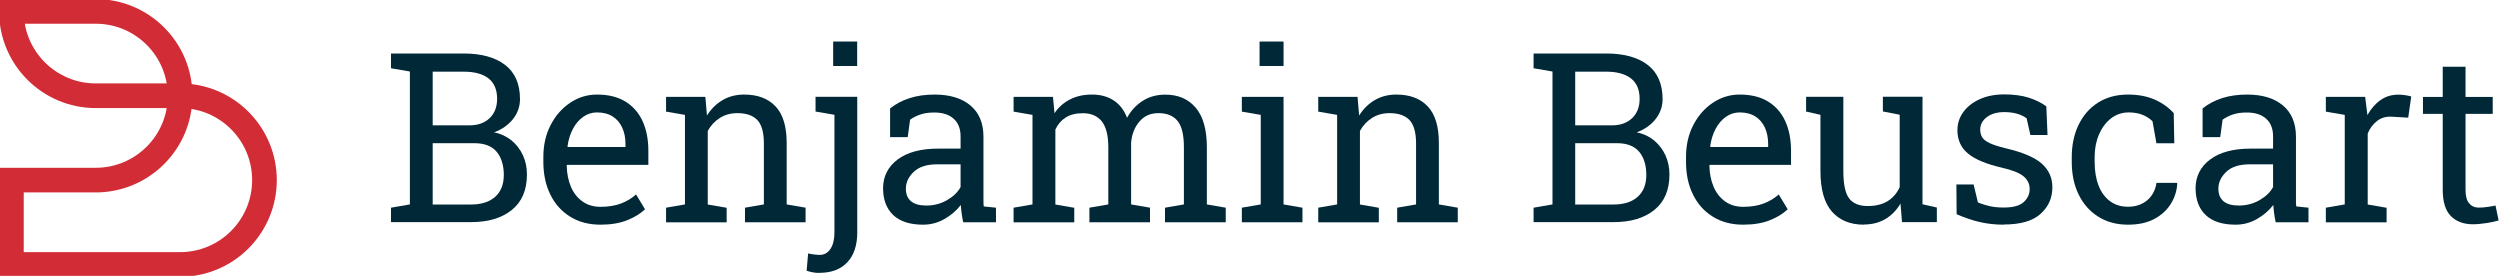 <svg width="290" height="32" viewBox="0 0 290 32" fill="none" xmlns="http://www.w3.org/2000/svg">
<g clip-path="url(#clip0_73_95)">
<path d="M45.355 25.785V24.093L47.547 23.713V8.296L45.355 7.917V6.206H53.799C55.843 6.206 57.443 6.65 58.59 7.528C59.736 8.407 60.319 9.739 60.319 11.496C60.319 12.365 60.042 13.142 59.496 13.827C58.941 14.511 58.22 15.02 57.313 15.353C58.099 15.51 58.775 15.834 59.348 16.296C59.912 16.768 60.347 17.341 60.661 18.016C60.976 18.691 61.124 19.431 61.124 20.245C61.124 22.039 60.541 23.408 59.376 24.352C58.211 25.295 56.638 25.767 54.641 25.767H45.364L45.355 25.785ZM50.192 14.539H54.483C55.436 14.539 56.203 14.261 56.786 13.716C57.369 13.17 57.665 12.412 57.665 11.468C57.665 10.414 57.332 9.619 56.675 9.101C56.019 8.583 55.057 8.314 53.799 8.314H50.192V14.548V14.539ZM50.192 23.723H54.631C55.843 23.723 56.777 23.427 57.443 22.826C58.109 22.234 58.442 21.383 58.442 20.291C58.442 19.2 58.164 18.247 57.6 17.591C57.036 16.934 56.185 16.61 55.029 16.61H50.192V23.723Z" fill="#002837"/>
<path d="M69.651 26.062C68.31 26.062 67.135 25.757 66.146 25.137C65.147 24.527 64.379 23.667 63.843 22.576C63.306 21.484 63.029 20.217 63.029 18.784V18.192C63.029 16.814 63.316 15.575 63.88 14.492C64.444 13.41 65.202 12.541 66.155 11.912C67.098 11.283 68.134 10.969 69.253 10.969C70.557 10.969 71.658 11.237 72.536 11.773C73.415 12.31 74.081 13.068 74.534 14.039C74.978 15.01 75.209 16.157 75.209 17.471V19.126H65.776L65.739 19.191C65.757 20.125 65.924 20.948 66.229 21.669C66.534 22.391 66.987 22.955 67.57 23.371C68.153 23.787 68.855 23.991 69.669 23.991C70.566 23.991 71.353 23.861 72.028 23.611C72.703 23.353 73.285 23.001 73.785 22.557L74.821 24.277C74.303 24.777 73.609 25.202 72.758 25.544C71.898 25.887 70.872 26.062 69.669 26.062H69.651ZM65.85 17.054H72.555V16.703C72.555 16 72.435 15.38 72.185 14.825C71.935 14.271 71.575 13.836 71.084 13.521C70.594 13.207 69.984 13.04 69.253 13.04C68.661 13.04 68.125 13.216 67.644 13.558C67.163 13.9 66.756 14.372 66.451 14.964C66.136 15.556 65.933 16.231 65.831 16.98L65.859 17.045L65.85 17.054Z" fill="#002837"/>
<path d="M77.263 25.785V24.092L79.454 23.713V13.327L77.263 12.948V11.237H81.822L82.007 13.401C82.488 12.633 83.098 12.032 83.829 11.607C84.56 11.181 85.392 10.969 86.326 10.969C87.898 10.969 89.11 11.431 89.97 12.347C90.83 13.262 91.255 14.687 91.255 16.601V23.713L93.447 24.092V25.785H86.418V24.092L88.61 23.713V16.657C88.61 15.371 88.361 14.465 87.852 13.928C87.343 13.392 86.576 13.124 85.531 13.124C84.772 13.124 84.097 13.309 83.505 13.679C82.923 14.049 82.451 14.548 82.099 15.186V23.723L84.291 24.102V25.794H77.263V25.785Z" fill="#002837"/>
<path d="M95.066 31.658C94.779 31.658 94.52 31.639 94.289 31.593C94.058 31.547 93.817 31.491 93.568 31.408L93.743 29.392C93.873 29.438 94.086 29.475 94.382 29.512C94.677 29.549 94.909 29.568 95.075 29.568C95.602 29.568 96.019 29.337 96.333 28.874C96.638 28.412 96.795 27.783 96.795 26.969V13.318L94.603 12.939V11.228H99.441V26.969C99.441 28.467 99.052 29.614 98.284 30.428C97.517 31.242 96.444 31.649 95.075 31.649L95.066 31.658ZM96.647 7.658V4.819H99.431V7.658H96.647Z" fill="#002837"/>
<path d="M107.071 26.062C105.554 26.062 104.407 25.692 103.621 24.953C102.835 24.213 102.437 23.168 102.437 21.827C102.437 20.485 103.001 19.339 104.129 18.497C105.258 17.655 106.83 17.239 108.837 17.239H111.427V15.815C111.427 14.936 111.158 14.252 110.622 13.771C110.086 13.29 109.336 13.05 108.375 13.05C107.764 13.05 107.237 13.124 106.793 13.272C106.349 13.42 105.933 13.623 105.572 13.882L105.295 15.908H103.251V12.578C103.908 12.051 104.666 11.653 105.535 11.376C106.405 11.098 107.366 10.969 108.421 10.969C110.187 10.969 111.565 11.394 112.573 12.236C113.572 13.077 114.081 14.28 114.081 15.852V22.853C114.081 23.038 114.081 23.223 114.081 23.408C114.081 23.584 114.099 23.769 114.118 23.945L115.533 24.092V25.785H111.732C111.649 25.387 111.584 25.036 111.547 24.721C111.501 24.407 111.473 24.092 111.454 23.778C110.946 24.435 110.308 24.98 109.54 25.415C108.772 25.85 107.958 26.062 107.089 26.062H107.071ZM107.459 23.843C108.338 23.843 109.142 23.63 109.864 23.214C110.594 22.788 111.112 22.289 111.427 21.697V19.061H108.735C107.514 19.061 106.608 19.348 105.998 19.931C105.387 20.513 105.082 21.161 105.082 21.882C105.082 22.52 105.276 23.001 105.674 23.343C106.072 23.676 106.664 23.843 107.459 23.843Z" fill="#002837"/>
<path d="M117.577 25.785V24.092L119.769 23.713V13.327L117.577 12.948V11.237H122.146L122.321 13.133C122.784 12.439 123.385 11.912 124.125 11.533C124.856 11.154 125.706 10.969 126.677 10.969C127.649 10.969 128.481 11.191 129.175 11.644C129.868 12.088 130.395 12.763 130.738 13.66C131.191 12.837 131.801 12.18 132.55 11.699C133.299 11.219 134.178 10.978 135.186 10.978C136.675 10.978 137.85 11.487 138.71 12.504C139.57 13.521 139.995 15.047 139.995 17.091V23.713L142.187 24.092V25.785H135.14V24.092L137.332 23.713V17.064C137.332 15.63 137.082 14.613 136.592 14.021C136.102 13.429 135.371 13.124 134.4 13.124C133.429 13.124 132.735 13.447 132.18 14.095C131.616 14.742 131.293 15.565 131.209 16.546V23.713L133.401 24.092V25.785H126.372V24.092L128.564 23.713V17.064C128.564 15.704 128.305 14.705 127.806 14.076C127.297 13.447 126.567 13.133 125.605 13.133C124.8 13.133 124.134 13.299 123.616 13.632C123.098 13.965 122.701 14.428 122.423 15.029V23.723L124.615 24.102V25.794H117.586L117.577 25.785Z" fill="#002837"/>
<path d="M144.055 25.785V24.093L146.247 23.713V13.327L144.055 12.948V11.237H148.892V23.713L151.084 24.093V25.785H144.055ZM146.109 7.658V4.819H148.892V7.658H146.109Z" fill="#002837"/>
<path d="M152.916 25.785V24.092L155.107 23.713V13.327L152.916 12.948V11.237H157.475L157.66 13.401C158.141 12.633 158.751 12.032 159.482 11.607C160.213 11.181 161.045 10.969 161.979 10.969C163.551 10.969 164.763 11.431 165.623 12.347C166.483 13.262 166.909 14.687 166.909 16.601V23.713L169.101 24.092V25.785H162.072V24.092L164.264 23.713V16.657C164.264 15.371 164.005 14.465 163.505 13.928C162.996 13.392 162.229 13.124 161.184 13.124C160.425 13.124 159.75 13.309 159.158 13.679C158.576 14.049 158.104 14.548 157.753 15.186V23.723L159.944 24.102V25.794H152.916V25.785Z" fill="#002837"/>
<path d="M177.896 25.785V24.093L180.088 23.713V8.296L177.896 7.917V6.206H186.34C188.384 6.206 189.984 6.65 191.131 7.528C192.277 8.407 192.86 9.739 192.86 11.496C192.86 12.365 192.583 13.142 192.037 13.827C191.491 14.511 190.761 15.02 189.854 15.353C190.64 15.51 191.316 15.834 191.88 16.296C192.444 16.768 192.879 17.341 193.193 18.016C193.498 18.691 193.656 19.431 193.656 20.245C193.656 22.039 193.073 23.408 191.908 24.352C190.742 25.295 189.17 25.767 187.172 25.767H177.896V25.785ZM182.733 14.539H187.015C187.968 14.539 188.735 14.261 189.318 13.716C189.901 13.161 190.197 12.412 190.197 11.468C190.197 10.414 189.864 9.619 189.198 9.101C188.532 8.583 187.579 8.314 186.321 8.314H182.724V14.548L182.733 14.539ZM182.733 23.723H187.163C188.375 23.723 189.309 23.427 189.975 22.826C190.641 22.234 190.973 21.383 190.973 20.291C190.973 19.2 190.696 18.247 190.132 17.591C189.568 16.934 188.717 16.61 187.561 16.61H182.724V23.723H182.733Z" fill="#002837"/>
<path d="M202.201 26.062C200.86 26.062 199.685 25.757 198.696 25.137C197.697 24.527 196.929 23.667 196.393 22.576C195.847 21.484 195.579 20.217 195.579 18.784V18.192C195.579 16.814 195.866 15.575 196.43 14.492C196.994 13.41 197.753 12.541 198.705 11.912C199.648 11.283 200.684 10.969 201.803 10.969C203.107 10.969 204.208 11.237 205.087 11.773C205.974 12.31 206.631 13.068 207.084 14.039C207.528 15.01 207.759 16.157 207.759 17.471V19.126H198.326L198.289 19.191C198.307 20.125 198.474 20.948 198.779 21.669C199.094 22.391 199.537 22.955 200.12 23.371C200.703 23.787 201.396 23.991 202.22 23.991C203.117 23.991 203.903 23.861 204.578 23.611C205.253 23.353 205.836 23.001 206.335 22.557L207.371 24.277C206.853 24.777 206.169 25.202 205.309 25.544C204.448 25.887 203.422 26.062 202.22 26.062H202.201ZM198.4 17.054H205.105V16.703C205.105 16 204.985 15.38 204.735 14.825C204.485 14.271 204.125 13.836 203.635 13.521C203.144 13.207 202.534 13.04 201.803 13.04C201.211 13.04 200.675 13.216 200.194 13.558C199.713 13.9 199.316 14.372 199.001 14.964C198.687 15.556 198.483 16.231 198.381 16.98L198.409 17.045L198.4 17.054Z" fill="#002837"/>
<path d="M216.204 26.062C214.622 26.062 213.392 25.554 212.504 24.546C211.616 23.538 211.172 21.956 211.172 19.81V13.318L209.508 12.939V11.228H213.827V19.829C213.827 21.383 214.058 22.446 214.511 23.029C214.964 23.612 215.676 23.898 216.647 23.898C217.619 23.898 218.368 23.704 218.978 23.325C219.588 22.946 220.051 22.4 220.365 21.706V13.309L218.414 12.93V11.219H223.01V23.695L224.675 24.074V25.767H220.634L220.458 23.612C220.005 24.388 219.413 24.99 218.691 25.415C217.97 25.84 217.138 26.044 216.194 26.044L216.204 26.062Z" fill="#002837"/>
<path d="M232.426 26.062C231.454 26.062 230.539 25.961 229.688 25.766C228.837 25.572 227.931 25.267 226.969 24.851L226.941 21.401H228.939L229.438 23.482C229.938 23.686 230.428 23.833 230.9 23.935C231.371 24.028 231.88 24.074 232.426 24.074C233.498 24.074 234.275 23.87 234.738 23.454C235.2 23.038 235.441 22.529 235.441 21.919C235.441 21.346 235.209 20.855 234.738 20.458C234.266 20.06 233.415 19.718 232.176 19.44C230.419 19.033 229.124 18.497 228.301 17.822C227.478 17.147 227.061 16.24 227.061 15.112C227.061 14.326 227.293 13.614 227.746 12.994C228.199 12.374 228.837 11.875 229.651 11.505C230.465 11.135 231.417 10.95 232.5 10.95C233.582 10.95 234.543 11.08 235.33 11.329C236.116 11.579 236.8 11.912 237.374 12.338L237.512 15.658H235.524L235.089 13.725C234.775 13.493 234.405 13.309 233.97 13.188C233.535 13.068 233.045 13.003 232.49 13.003C231.667 13.003 230.992 13.198 230.483 13.577C229.975 13.956 229.706 14.446 229.706 15.029C229.706 15.371 229.78 15.667 229.928 15.917C230.076 16.166 230.363 16.398 230.779 16.592C231.205 16.795 231.815 16.989 232.629 17.193C234.654 17.665 236.069 18.275 236.874 19.006C237.679 19.736 238.076 20.643 238.076 21.725C238.076 22.955 237.623 23.981 236.708 24.805C235.801 25.637 234.368 26.044 232.416 26.044L232.426 26.062Z" fill="#002837"/>
<path d="M246.844 26.062C245.531 26.062 244.384 25.757 243.403 25.137C242.423 24.527 241.665 23.667 241.128 22.576C240.592 21.484 240.324 20.217 240.324 18.784V18.22C240.324 16.842 240.583 15.602 241.101 14.511C241.619 13.42 242.368 12.55 243.348 11.921C244.328 11.293 245.494 10.969 246.844 10.969C248.019 10.969 249.045 11.163 249.924 11.542C250.812 11.931 251.551 12.458 252.153 13.124L252.217 16.62H250.146L249.693 14.076C249.387 13.762 249.008 13.512 248.555 13.327C248.102 13.142 247.556 13.04 246.946 13.04C246.16 13.04 245.466 13.272 244.865 13.743C244.273 14.206 243.81 14.835 243.477 15.611C243.145 16.388 242.978 17.258 242.978 18.22V18.784C242.978 19.838 243.135 20.763 243.44 21.54C243.746 22.317 244.19 22.918 244.772 23.343C245.346 23.769 246.039 23.982 246.835 23.982C247.732 23.982 248.472 23.732 249.064 23.242C249.656 22.751 250.016 22.076 250.155 21.216H252.532L252.56 21.299C252.513 22.132 252.273 22.909 251.82 23.639C251.366 24.37 250.728 24.953 249.905 25.396C249.082 25.84 248.056 26.062 246.853 26.062H246.844Z" fill="#002837"/>
<path d="M259.32 26.062C257.804 26.062 256.657 25.692 255.871 24.953C255.084 24.213 254.687 23.168 254.687 21.827C254.687 20.485 255.251 19.339 256.379 18.497C257.508 17.655 259.08 17.239 261.087 17.239H263.676V15.815C263.676 14.936 263.408 14.252 262.872 13.771C262.335 13.29 261.586 13.05 260.624 13.05C260.014 13.05 259.487 13.124 259.043 13.272C258.599 13.42 258.183 13.623 257.822 13.882L257.545 15.908H255.501V12.578C256.157 12.051 256.916 11.653 257.785 11.376C258.654 11.098 259.616 10.969 260.671 10.969C262.437 10.969 263.815 11.394 264.823 12.236C265.822 13.077 266.331 14.28 266.331 15.852V22.853C266.331 23.038 266.331 23.223 266.331 23.408C266.331 23.584 266.349 23.769 266.368 23.945L267.783 24.092V25.785H263.982C263.898 25.387 263.834 25.036 263.797 24.721C263.75 24.407 263.723 24.092 263.704 23.778C263.195 24.435 262.557 24.98 261.79 25.415C261.022 25.85 260.208 26.062 259.339 26.062H259.32ZM259.709 23.843C260.587 23.843 261.392 23.63 262.113 23.214C262.844 22.788 263.362 22.289 263.676 21.697V19.061H260.985C259.764 19.061 258.858 19.348 258.247 19.931C257.637 20.513 257.332 21.161 257.332 21.882C257.332 22.52 257.526 23.001 257.924 23.343C258.321 23.676 258.913 23.843 259.709 23.843Z" fill="#002837"/>
<path d="M269.799 25.785V24.093L271.991 23.713V13.327L269.799 12.948V11.237H274.358L274.59 13.096L274.617 13.355C275.034 12.615 275.533 12.032 276.143 11.607C276.744 11.181 277.438 10.978 278.224 10.978C278.502 10.978 278.788 11.006 279.075 11.052C279.362 11.098 279.575 11.145 279.704 11.191L279.353 13.651L277.512 13.54C276.809 13.494 276.227 13.651 275.755 14.021C275.283 14.382 274.913 14.872 274.654 15.482V23.723L276.846 24.102V25.794H269.817L269.799 25.785Z" fill="#002837"/>
<path d="M286.872 26.016C285.799 26.016 284.939 25.702 284.31 25.073C283.681 24.444 283.357 23.427 283.357 22.039V13.207H281.063V11.246H283.357V7.741H286.002V11.246H289.156V13.207H286.002V22.039C286.002 22.742 286.141 23.251 286.418 23.584C286.696 23.917 287.066 24.083 287.537 24.083C287.852 24.083 288.203 24.055 288.583 24C288.971 23.944 289.267 23.889 289.48 23.843L289.84 25.572C289.452 25.692 288.98 25.794 288.425 25.877C287.87 25.961 287.343 26.016 286.862 26.016H286.872Z" fill="#002837"/>
<path d="M20.892 11.107H11.107C5.706 11.107 1.323 6.724 1.323 1.323H11.107C16.509 1.323 20.892 5.706 20.892 11.107Z" stroke="#D22D37" stroke-width="2.86" stroke-miterlimit="10" stroke-linecap="square"/>
<path d="M30.677 20.892C30.677 26.294 26.294 30.677 20.892 30.677H1.323V20.892H11.107C16.509 20.892 20.892 16.509 20.892 11.107C26.294 11.107 30.677 15.491 30.677 20.892Z" stroke="#D22D37" stroke-width="2.86" stroke-miterlimit="10" stroke-linecap="square"/>
</g>
<defs>
<clipPath id="clip0_73_95">
<rect width="289.85" height="32" fill="white"/>
</clipPath>
</defs>
</svg>
